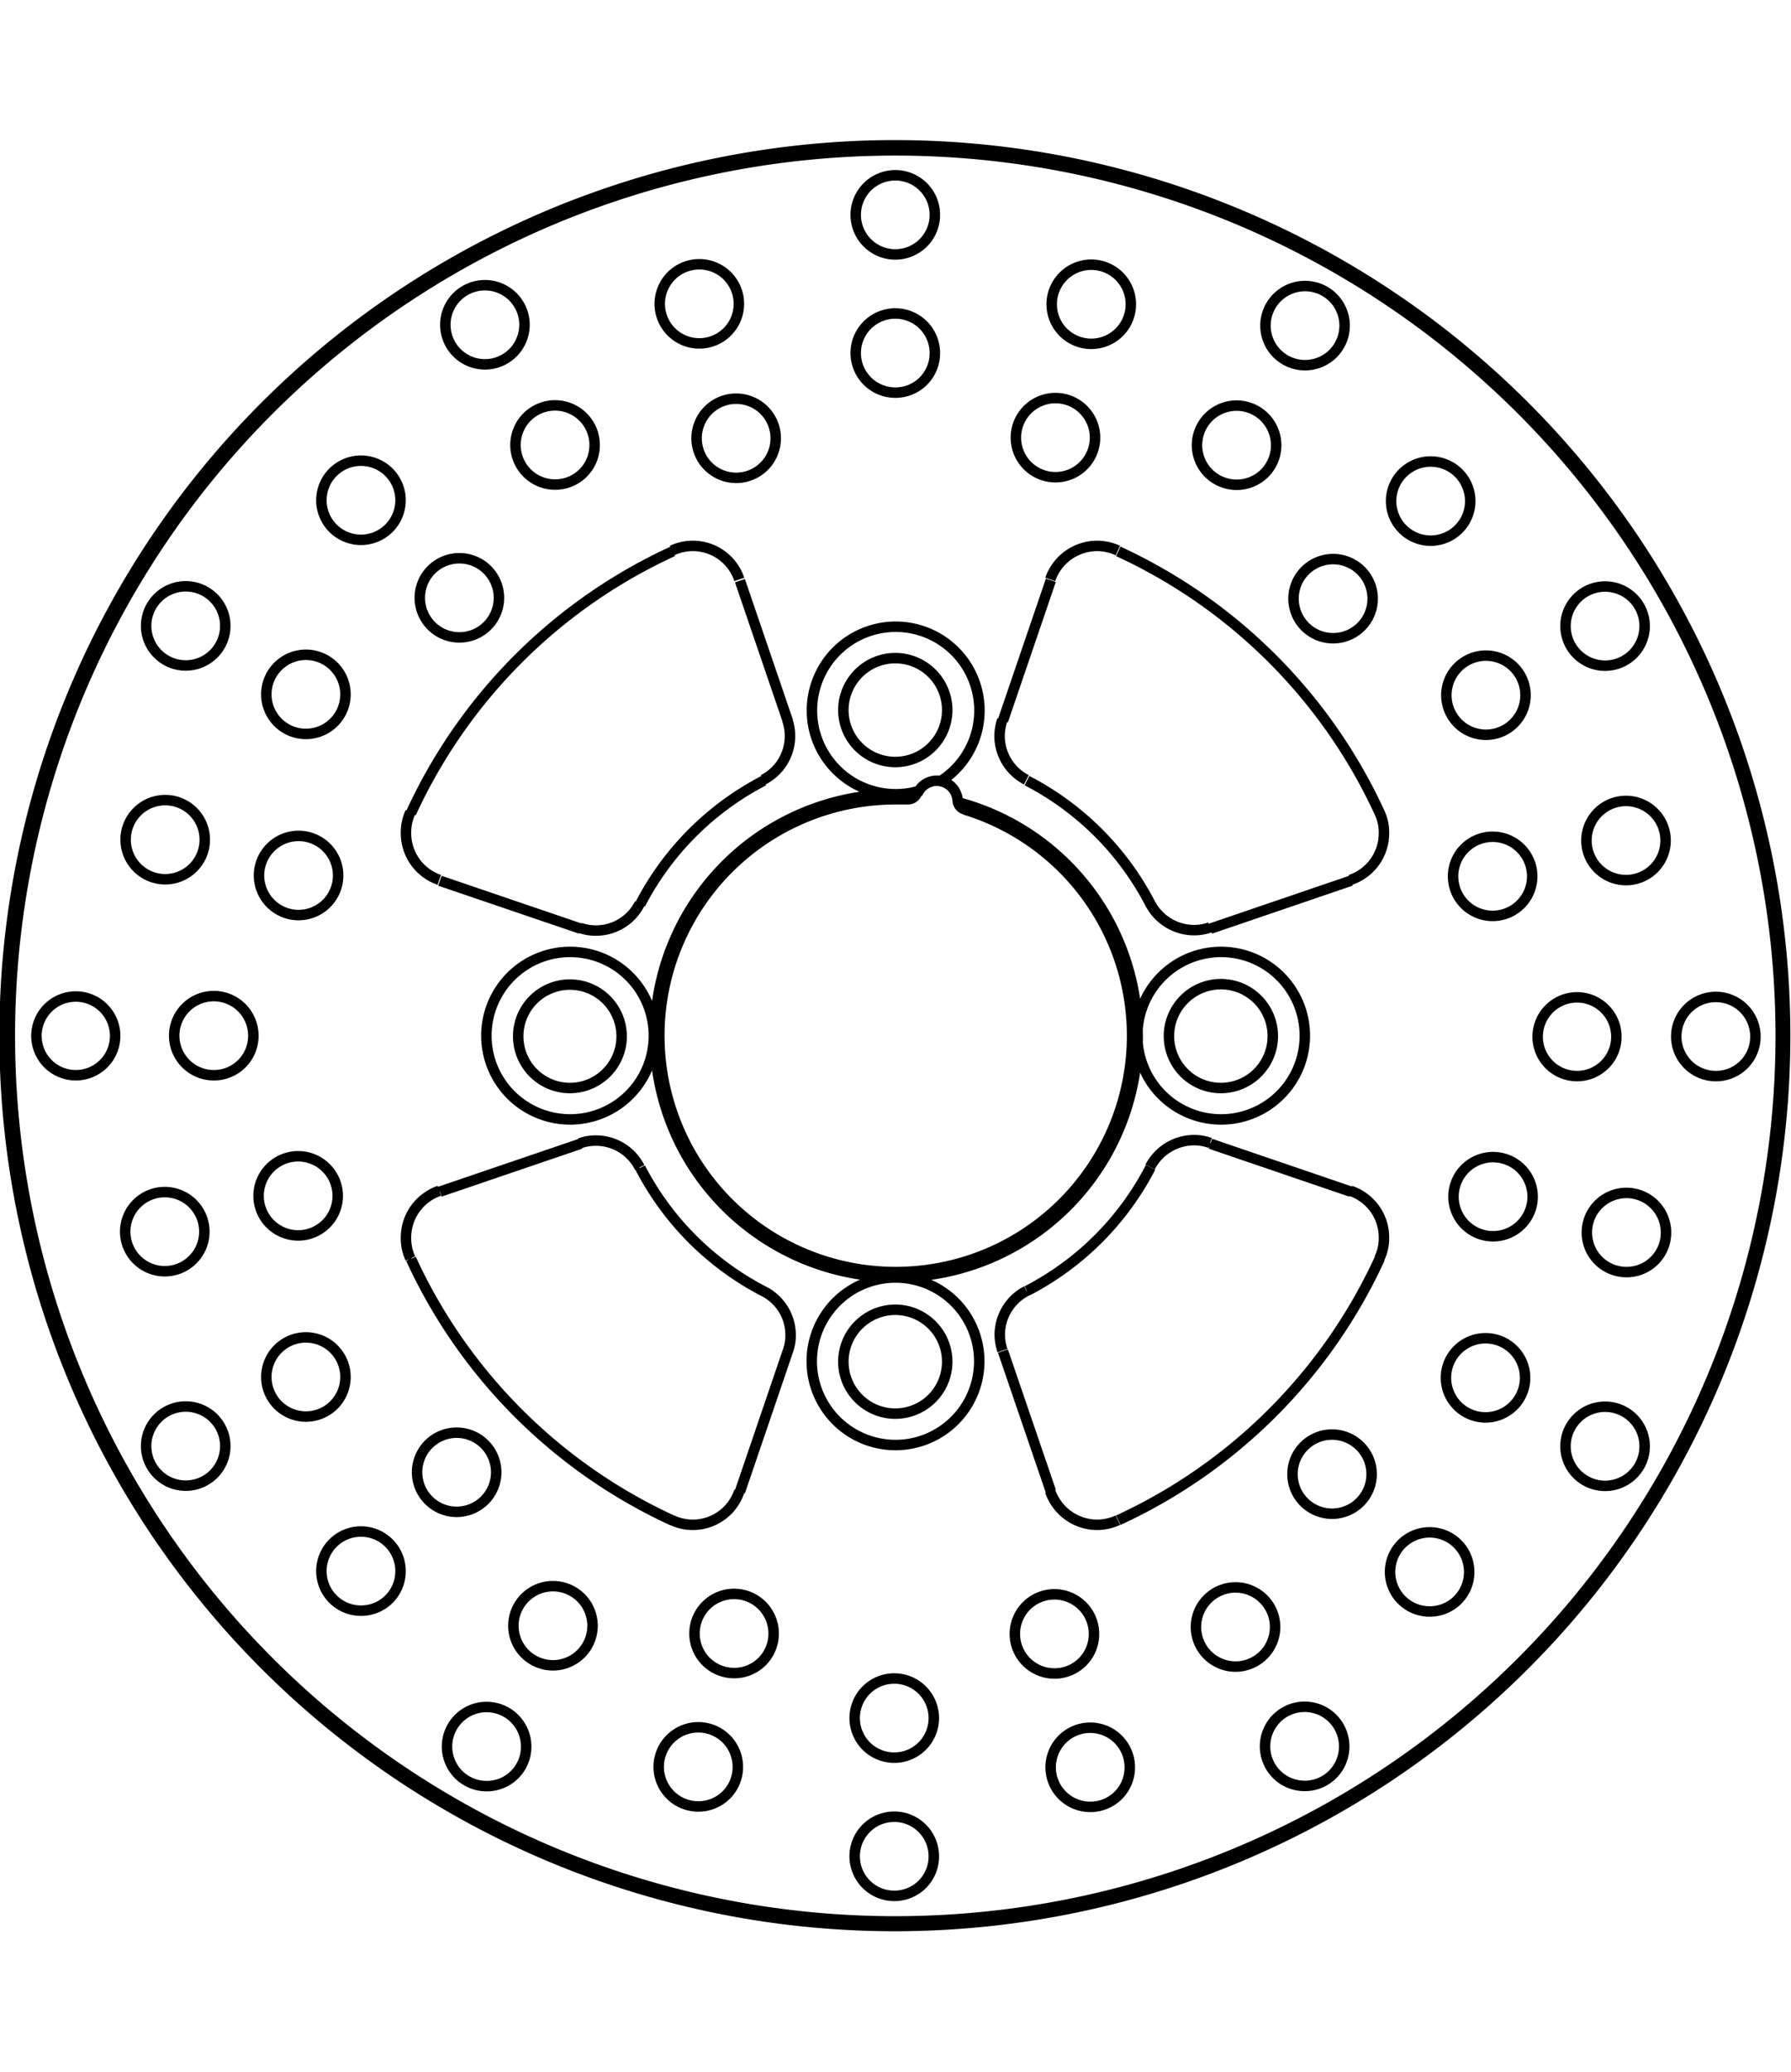 <svg xmlns="http://www.w3.org/2000/svg" width="1934" height="2237" viewBox="0 0 85.54 85.54"><defs><style>.a{fill:none;stroke:#000;stroke-linejoin:bevel;stroke-width:0.5px;}</style></defs><path class="a" d="M262.89,396.44" transform="translate(-254.87 -378.18)"/><path class="a" d="M332.38,445.45" transform="translate(-254.87 -378.18)"/><path class="a" d="M290.26,412.37" transform="translate(-254.87 -378.18)"/><path class="a" d="M305,429.52" transform="translate(-254.87 -378.18)"/><path class="a" d="M285.84,431.08" transform="translate(-254.87 -378.18)"/><path class="a" d="M309.43,410.81" transform="translate(-254.87 -378.18)"/><path class="a" d="M318.54,441.85" transform="translate(-254.87 -378.18)"/><path class="a" d="M313.94,449.18" transform="translate(-254.87 -378.18)"/><path class="a" d="M323.56,448.36" transform="translate(-254.87 -378.18)"/><path class="a" d="M317.68,456.72" transform="translate(-254.87 -378.18)"/><path class="a" d="M302.77,405.9l2.29-6.71M292.5,436l-2.29,6.72m-14.33-14.33,6.72-2.29m36.79-12.56-6.71,2.29m-30.08,0-6.72-2.29m36.8,12.56,6.71,2.29M305.06,442.7,302.77,436m-12.56-36.79,2.29,6.71m-18,25.68h0a25.43,25.43,0,0,0,12.5,12.5m-1.55-16.85h0a13.77,13.77,0,0,0,5.9,5.9M287,397.81h0a25.43,25.43,0,0,0-12.5,12.5m16.85-1.55h0a13.77,13.77,0,0,0-5.9,5.9m35.32-4.35h0a25.45,25.45,0,0,0-12.49-12.5m1.54,16.85h0a13.72,13.72,0,0,0-5.9-5.9m4.36,35.32h0a25.45,25.45,0,0,0,12.49-12.5m-16.85,1.55h0a13.72,13.72,0,0,0,5.9-5.9m-10.3-38.89h0a1.89,1.89,0,1,0-1.88,1.89,1.88,1.88,0,0,0,1.88-1.89m7.65,4.05h0a1.89,1.89,0,1,0-1.88,1.88,1.89,1.89,0,0,0,1.88-1.88m1.71-6.37h0A1.89,1.89,0,1,0,307,387.9a1.89,1.89,0,0,0,1.88-1.88m-9.36-4.27h0a1.89,1.89,0,1,0-1.88,1.88,1.89,1.89,0,0,0,1.88-1.88m16.3,11h0a1.89,1.89,0,1,0-1.88,1.88,1.88,1.88,0,0,0,1.88-1.88m4.61,7.33h0a1.89,1.89,0,1,0-1.89,1.88,1.89,1.89,0,0,0,1.89-1.88m4.66-4.66h0a1.89,1.89,0,1,0-1.88,1.88,1.89,1.89,0,0,0,1.88-1.88m-6-8.38h0a1.89,1.89,0,1,0-1.88,1.88,1.89,1.89,0,0,0,1.88-1.88m8.64,17.64h0a1.89,1.89,0,1,0-1.89,1.89,1.89,1.89,0,0,0,1.89-1.89m.32,8.65h0a1.89,1.89,0,1,0-1.89,1.89,1.89,1.89,0,0,0,1.89-1.89m6.37-1.7h0a1.89,1.89,0,1,0-1.88,1.88,1.89,1.89,0,0,0,1.88-1.88m-1-10.24h0a1.89,1.89,0,1,0-1.89,1.88,1.89,1.89,0,0,0,1.89-1.88m-1.35,19.59h0a1.88,1.88,0,1,0-1.88,1.89,1.88,1.88,0,0,0,1.88-1.89m-4,7.66h0a1.89,1.89,0,1,0-1.89,1.88,1.89,1.89,0,0,0,1.89-1.88m6.37,1.7h0a1.89,1.89,0,1,0-1.88,1.89,1.88,1.88,0,0,0,1.88-1.89m4.27-9.36h0a1.89,1.89,0,1,0-1.88,1.89,1.88,1.88,0,0,0,1.88-1.89m-11,16.31h0a1.89,1.89,0,1,0-1.89,1.88,1.89,1.89,0,0,0,1.89-1.88m-7.33,4.6h0a1.89,1.89,0,1,0-1.89,1.88,1.89,1.89,0,0,0,1.89-1.88m4.66,4.66h0a1.89,1.89,0,1,0-1.88,1.89,1.88,1.88,0,0,0,1.88-1.89m8.38-6h0a1.89,1.89,0,1,0-1.89,1.89,1.89,1.89,0,0,0,1.89-1.89m-17.65,8.64h0a1.89,1.89,0,1,0-1.88,1.88,1.89,1.89,0,0,0,1.88-1.88m-8.65.32h0a1.89,1.89,0,1,0-1.88,1.89,1.88,1.88,0,0,0,1.88-1.89m1.71,6.37h0a1.89,1.89,0,1,0-1.88,1.89,1.88,1.88,0,0,0,1.88-1.89m10.24-1h0a1.89,1.89,0,1,0-1.88,1.89,1.88,1.88,0,0,0,1.88-1.89m-19.6-1.34h0a1.89,1.89,0,1,0-1.88,1.88,1.89,1.89,0,0,0,1.88-1.88m-7.65-4.05h0a1.89,1.89,0,1,0-1.88,1.89,1.88,1.88,0,0,0,1.88-1.89m-1.71,6.37h0a1.89,1.89,0,1,0-1.88,1.89,1.88,1.88,0,0,0,1.88-1.89m9.36,4.27h0a1.89,1.89,0,1,0-1.88,1.89,1.88,1.88,0,0,0,1.88-1.89m-16.3-11h0a1.89,1.89,0,1,0-1.88,1.88,1.89,1.89,0,0,0,1.88-1.88m-4.6-7.33h0a1.89,1.89,0,1,0-1.89,1.88,1.89,1.89,0,0,0,1.89-1.88M274,446.51h0a1.89,1.89,0,1,0-1.88,1.89,1.88,1.88,0,0,0,1.88-1.89m6,8.38h0a1.89,1.89,0,1,0-1.88,1.89,1.88,1.88,0,0,0,1.88-1.89m-8.63-17.64h0a1.89,1.89,0,1,0-1.89,1.88,1.89,1.89,0,0,0,1.89-1.88M271,428.6h0a1.89,1.89,0,1,0-1.89,1.88A1.89,1.89,0,0,0,271,428.6m-6.37,1.7h0a1.89,1.89,0,1,0-1.89,1.89,1.89,1.89,0,0,0,1.89-1.89m1,10.24h0a1.89,1.89,0,1,0-1.89,1.89,1.89,1.89,0,0,0,1.89-1.89m1.34-19.6h0a1.89,1.89,0,1,0-1.88,1.89,1.88,1.88,0,0,0,1.88-1.89m4.05-7.65h0a1.89,1.89,0,1,0-1.89,1.89,1.89,1.89,0,0,0,1.89-1.89m-6.37-1.7h0a1.89,1.89,0,1,0-1.89,1.88,1.89,1.89,0,0,0,1.89-1.88m-4.28,9.35h0a1.88,1.88,0,1,0-1.88,1.89,1.88,1.88,0,0,0,1.88-1.89m11-16.3h0a1.89,1.89,0,1,0-1.89,1.89,1.89,1.89,0,0,0,1.89-1.89m7.33-4.6h0a1.89,1.89,0,1,0-1.89,1.88,1.89,1.89,0,0,0,1.89-1.88M274,395.38h0a1.89,1.89,0,1,0-1.88,1.88,1.89,1.89,0,0,0,1.88-1.88m-8.37,6h0a1.89,1.89,0,1,0-1.89,1.88,1.89,1.89,0,0,0,1.89-1.88m17.64-8.64h0a1.89,1.89,0,1,0-1.88,1.88,1.88,1.88,0,0,0,1.88-1.88m8.65-.32h0a1.89,1.89,0,1,0-1.88,1.88,1.89,1.89,0,0,0,1.88-1.88M290.16,386h0a1.89,1.89,0,1,0-1.88,1.88,1.89,1.89,0,0,0,1.88-1.88m-10.24,1h0a1.89,1.89,0,1,0-1.88,1.88,1.89,1.89,0,0,0,1.88-1.88m6.18,33.94h0a4,4,0,1,0-4,4,4,4,0,0,0,4-4m15.54,15.55h0a4,4,0,1,0-4,4,4,4,0,0,0,4-4m15.55-15.55h0a4,4,0,1,0-4,4,4,4,0,0,0,4-4m-16.58-11.22h0a.47.47,0,0,0,.33.41m-2.71-.48h0a.45.45,0,0,0,.42-.27m41.48,11.56h0a42.52,42.52,0,1,0-42.52,42.52,42.53,42.53,0,0,0,42.52-42.52m-35.1,21.76h0a2.38,2.38,0,0,0,2.23,1.6,2.42,2.42,0,0,0,1-.22m-4.36-10.95h0a2.36,2.36,0,0,0-1.28,2.09,2.43,2.43,0,0,0,.13.76m18-4.4h0a2.2,2.2,0,0,0,.22-1,2.35,2.35,0,0,0-1.6-2.23m-6.71-2.29h0a2.21,2.21,0,0,0-.76-.13,2.37,2.37,0,0,0-2.1,1.28m9.57-13.71h0a2.35,2.35,0,0,0,1.6-2.23,2.2,2.2,0,0,0-.22-1m-10.95,4.35h0a2.37,2.37,0,0,0,2.1,1.28,2.21,2.21,0,0,0,.76-.13m-4.4-18h0a2.42,2.42,0,0,0-1-.22,2.38,2.38,0,0,0-2.23,1.6m-2.29,6.71h0a2.54,2.54,0,0,0-.13.77,2.36,2.36,0,0,0,1.28,2.09m-13.71-9.57h0a2.34,2.34,0,0,0-3.21-1.38m4.35,10.95h0a2.34,2.34,0,0,0,1.28-2.09,2.27,2.27,0,0,0-.13-.77m-18,4.41h0a2.33,2.33,0,0,0-.21,1,2.36,2.36,0,0,0,1.59,2.23m6.72,2.29h0a2.17,2.17,0,0,0,.76.13,2.34,2.34,0,0,0,2.09-1.28m-9.57,13.71h0a2.36,2.36,0,0,0-1.59,2.23,2.33,2.33,0,0,0,.21,1m10.95-4.35h0a2.34,2.34,0,0,0-2.09-1.28,2.17,2.17,0,0,0-.76.13m4.4,18h0a2.34,2.34,0,0,0,3.21-1.38M292.5,436h0a2.17,2.17,0,0,0,.13-.76,2.34,2.34,0,0,0-1.28-2.09m24.31-12.19h0a2.48,2.48,0,1,0-2.47,2.48,2.48,2.48,0,0,0,2.47-2.48m-15.55,15.55h0a2.48,2.48,0,1,0-2.47,2.48,2.48,2.48,0,0,0,2.47-2.48m-15.55-15.55h0a2.47,2.47,0,1,0-2.47,2.48,2.47,2.47,0,0,0,2.47-2.48m16.05-11.22h0a1,1,0,0,0-1.93-.34m1.43-4h0a2.48,2.48,0,1,0-2.47,2.47,2.48,2.48,0,0,0,2.47-2.47m-1.88,4.25h-.59a11.29,11.29,0,1,0,3.3.49m-1.2-1.32h0a4,4,0,1,0-2.1.59,3.84,3.84,0,0,0,1.12-.16m41.16,11.7h0a42.29,42.29,0,1,0-42.28,42.29,42.29,42.29,0,0,0,42.28-42.29m-41.27-11.49h0c-.34,0-.68-.05-1-.05a11.53,11.53,0,1,0,3,.39" transform="translate(-254.87 -378.18)"/></svg>